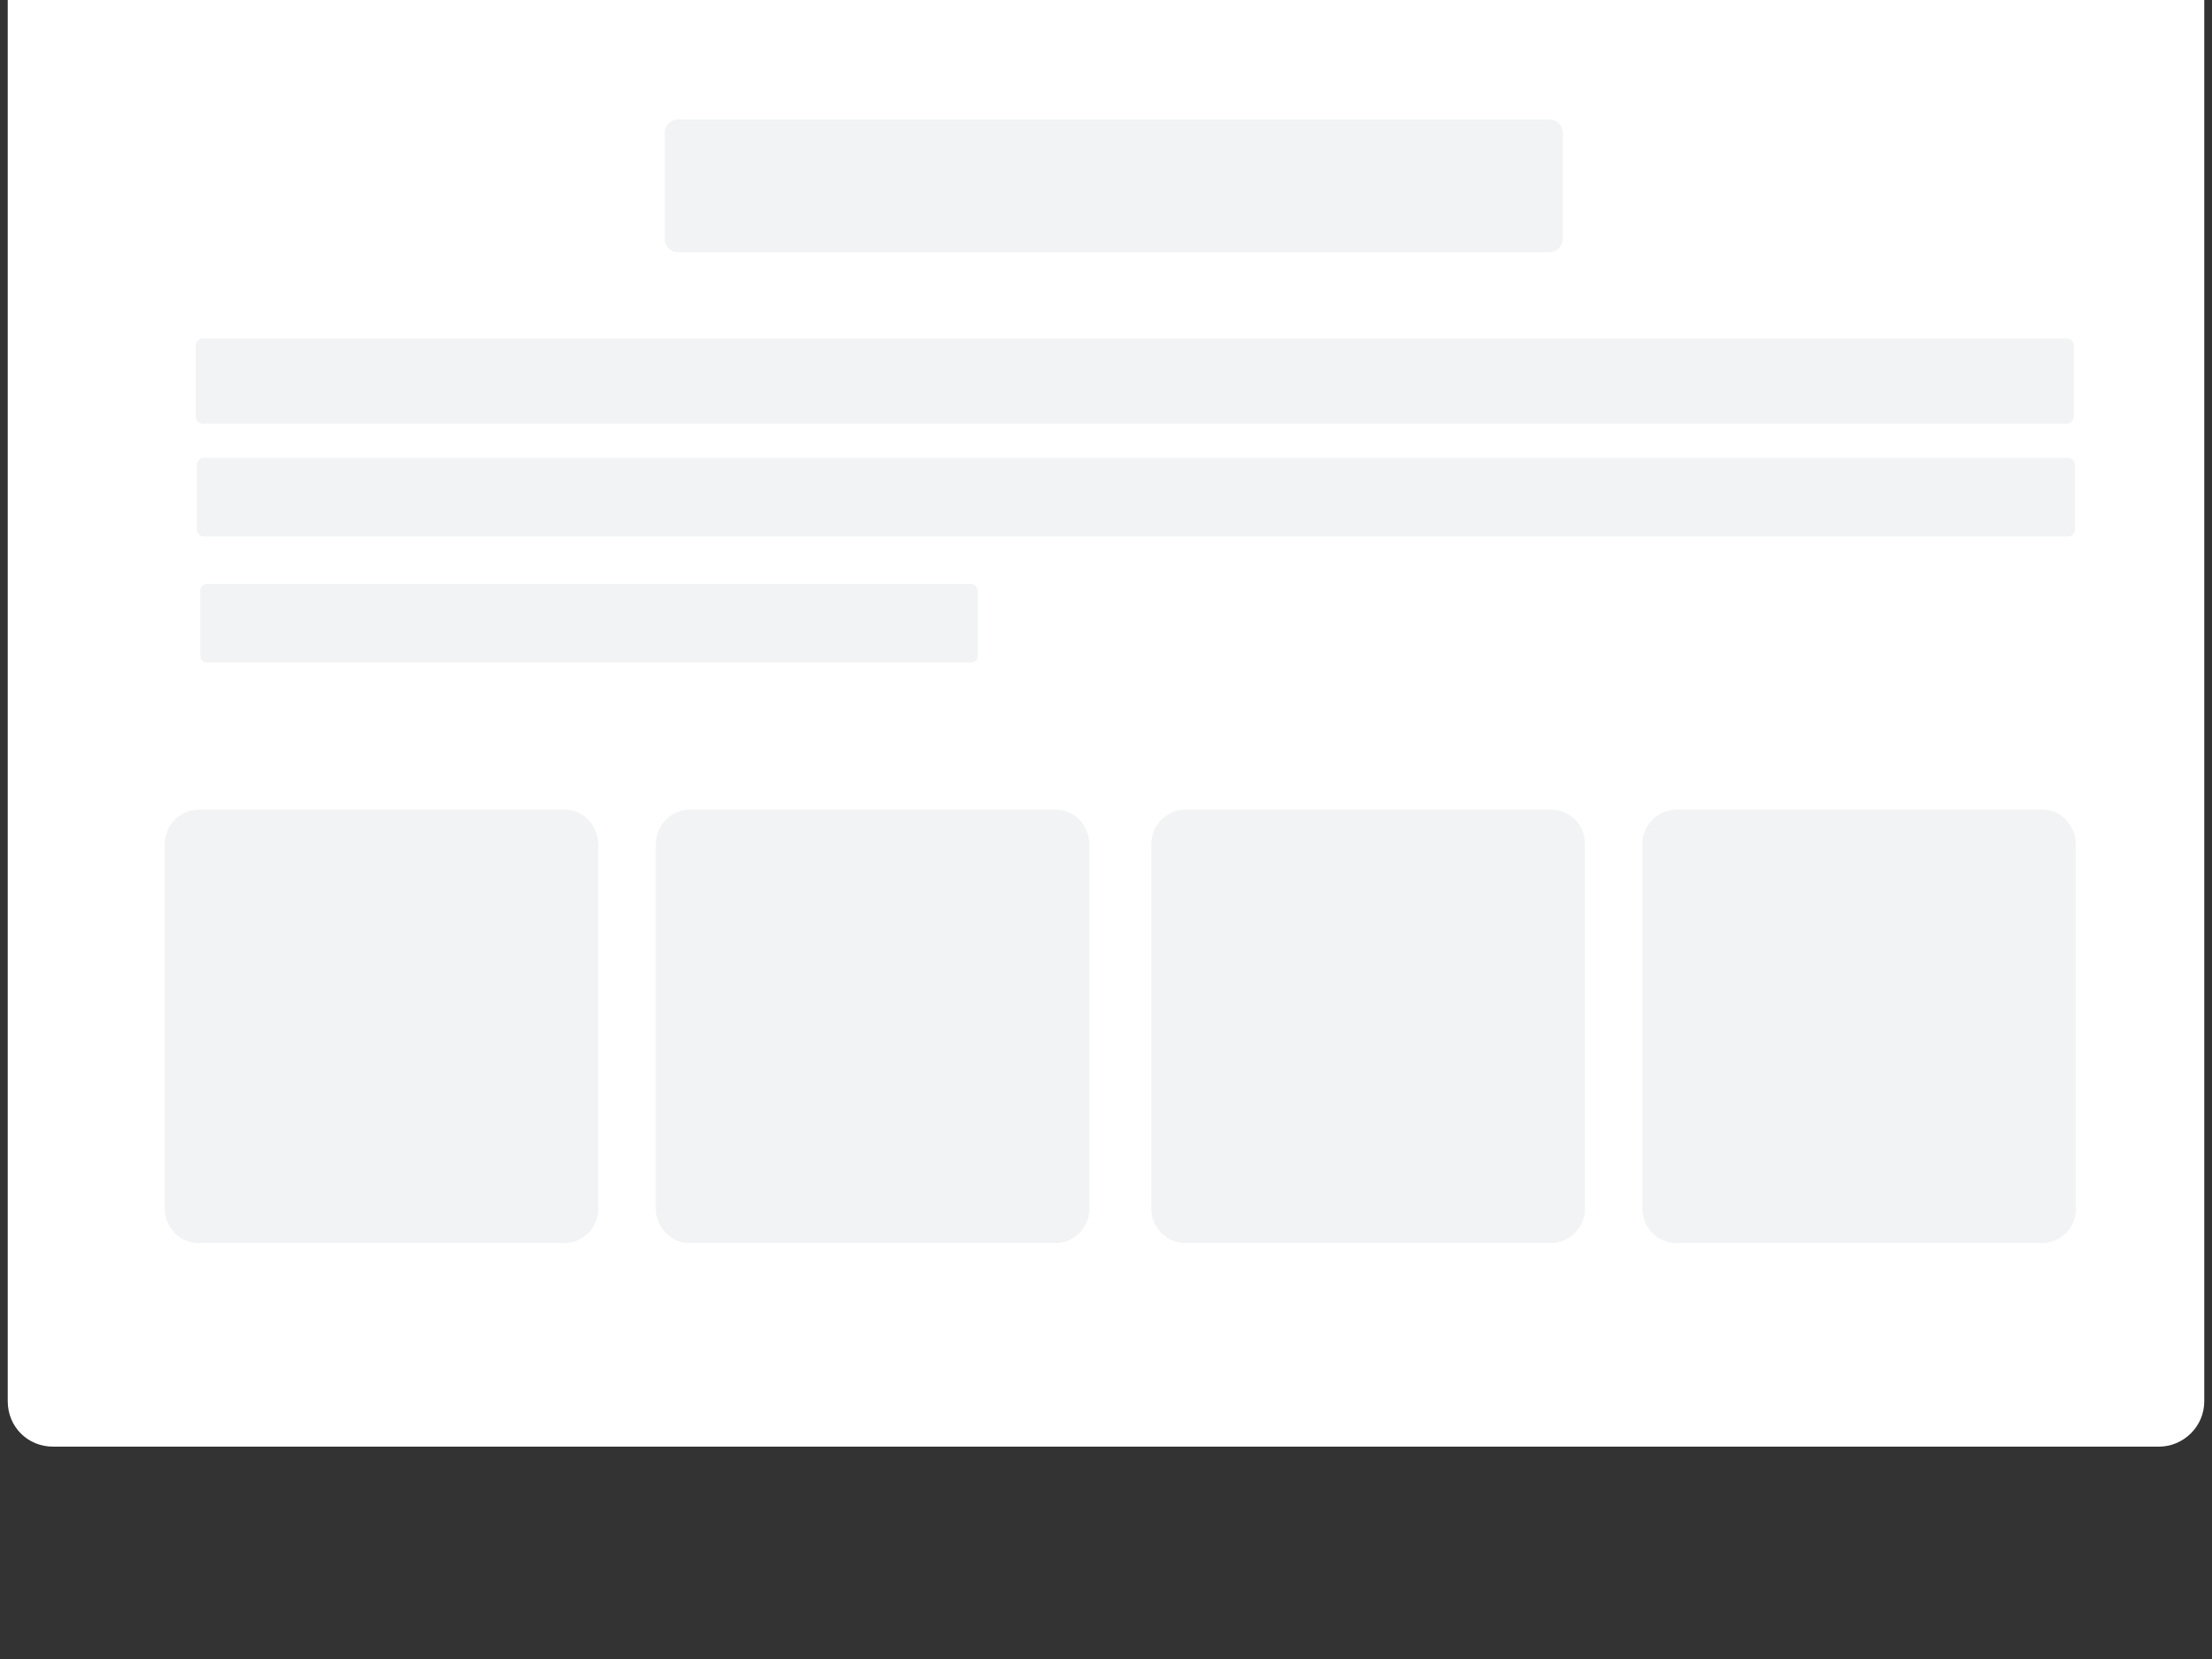 <?xml version="1.0" encoding="utf-8"?>
<!-- Generator: Adobe Illustrator 23.0.3, SVG Export Plug-In . SVG Version: 6.00 Build 0)  -->
<svg version="1.1" id="Capa_1" xmlns="http://www.w3.org/2000/svg" xmlns:xlink="http://www.w3.org/1999/xlink" x="0px" y="0px"
	 viewBox="30 70 200 150" style="enable-background:new 0 0 260 260;" xml:space="preserve">
<rect x="30" y="70" width="200" height="150" fill="#333333" stroke="none"/>
<style type="text/css">
	.st0{fill:#FFFFFF;}
	.st1{fill:#F1F3F4;}
</style>
<title>1</title>
<g>
	<path class="st0" d="M225.2,200.8H34.8c-2.3,0-4.1-1.8-4.1-4.1V63.3c0-2.3,1.8-4.1,4.1-4.1h190.4c2.3,0,4.1,1.8,4.1,4.1v133.4
		C229.3,199,227.4,200.8,225.2,200.8z"/>
	<g>
		<path class="st1" d="M81,143.2H48c-1.7,0-3.1,1.4-3.1,3.1v33c0,1.7,1.4,3.1,3.1,3.1h33c1.7,0,3.1-1.4,3.1-3.1v-33
			C84,144.5,82.7,143.2,81,143.2z"/>
		<path class="st1" d="M125.4,143.2h-33c-1.7,0-3.1,1.4-3.1,3.1v33c0,1.7,1.4,3.1,3.1,3.1h33c1.7,0,3.1-1.4,3.1-3.1v-33
			C128.4,144.5,127.1,143.2,125.4,143.2z"/>
		<path class="st1" d="M170.2,143.2h-33c-1.7,0-3.1,1.4-3.1,3.1v33c0,1.7,1.4,3.1,3.1,3.1h33c1.7,0,3.1-1.4,3.1-3.1v-33
			C173.3,144.5,171.9,143.2,170.2,143.2z"/>
		<path class="st1" d="M214.6,143.2h-33c-1.7,0-3.1,1.4-3.1,3.1v33c0,1.7,1.4,3.1,3.1,3.1h33c1.7,0,3.1-1.4,3.1-3.1v-33
			C217.6,144.5,216.3,143.2,214.6,143.2z"/>
	</g>
	<path class="st1" d="M216.8,108.3H48.3c-0.3,0-0.6-0.3-0.6-0.6v-6.5c0-0.3,0.3-0.6,0.6-0.6h168.6c0.3,0,0.6,0.3,0.6,0.6v6.5
		C217.4,108.1,217.2,108.3,216.8,108.3z"/>
	<path class="st1" d="M217,118.5H48.4c-0.3,0-0.6-0.3-0.6-0.6V112c0-0.3,0.3-0.6,0.6-0.6H217c0.3,0,0.6,0.3,0.6,0.6v5.9
		C217.6,118.3,217.3,118.5,217,118.5z"/>
	<path class="st1" d="M117.8,129.9H48.7c-0.3,0-0.6-0.3-0.6-0.6v-5.9c0-0.3,0.3-0.6,0.6-0.6h69.1c0.3,0,0.6,0.3,0.6,0.6v5.9
		C118.4,129.7,118.1,129.9,117.8,129.9z"/>
	<path class="st1" d="M170.1,92.8H91.3c-0.7,0-1.2-0.6-1.2-1.2V82c0-0.7,0.6-1.2,1.2-1.2h78.8c0.7,0,1.2,0.6,1.2,1.2v9.6
		C171.3,92.3,170.7,92.8,170.1,92.8z"/>
</g>
</svg>
